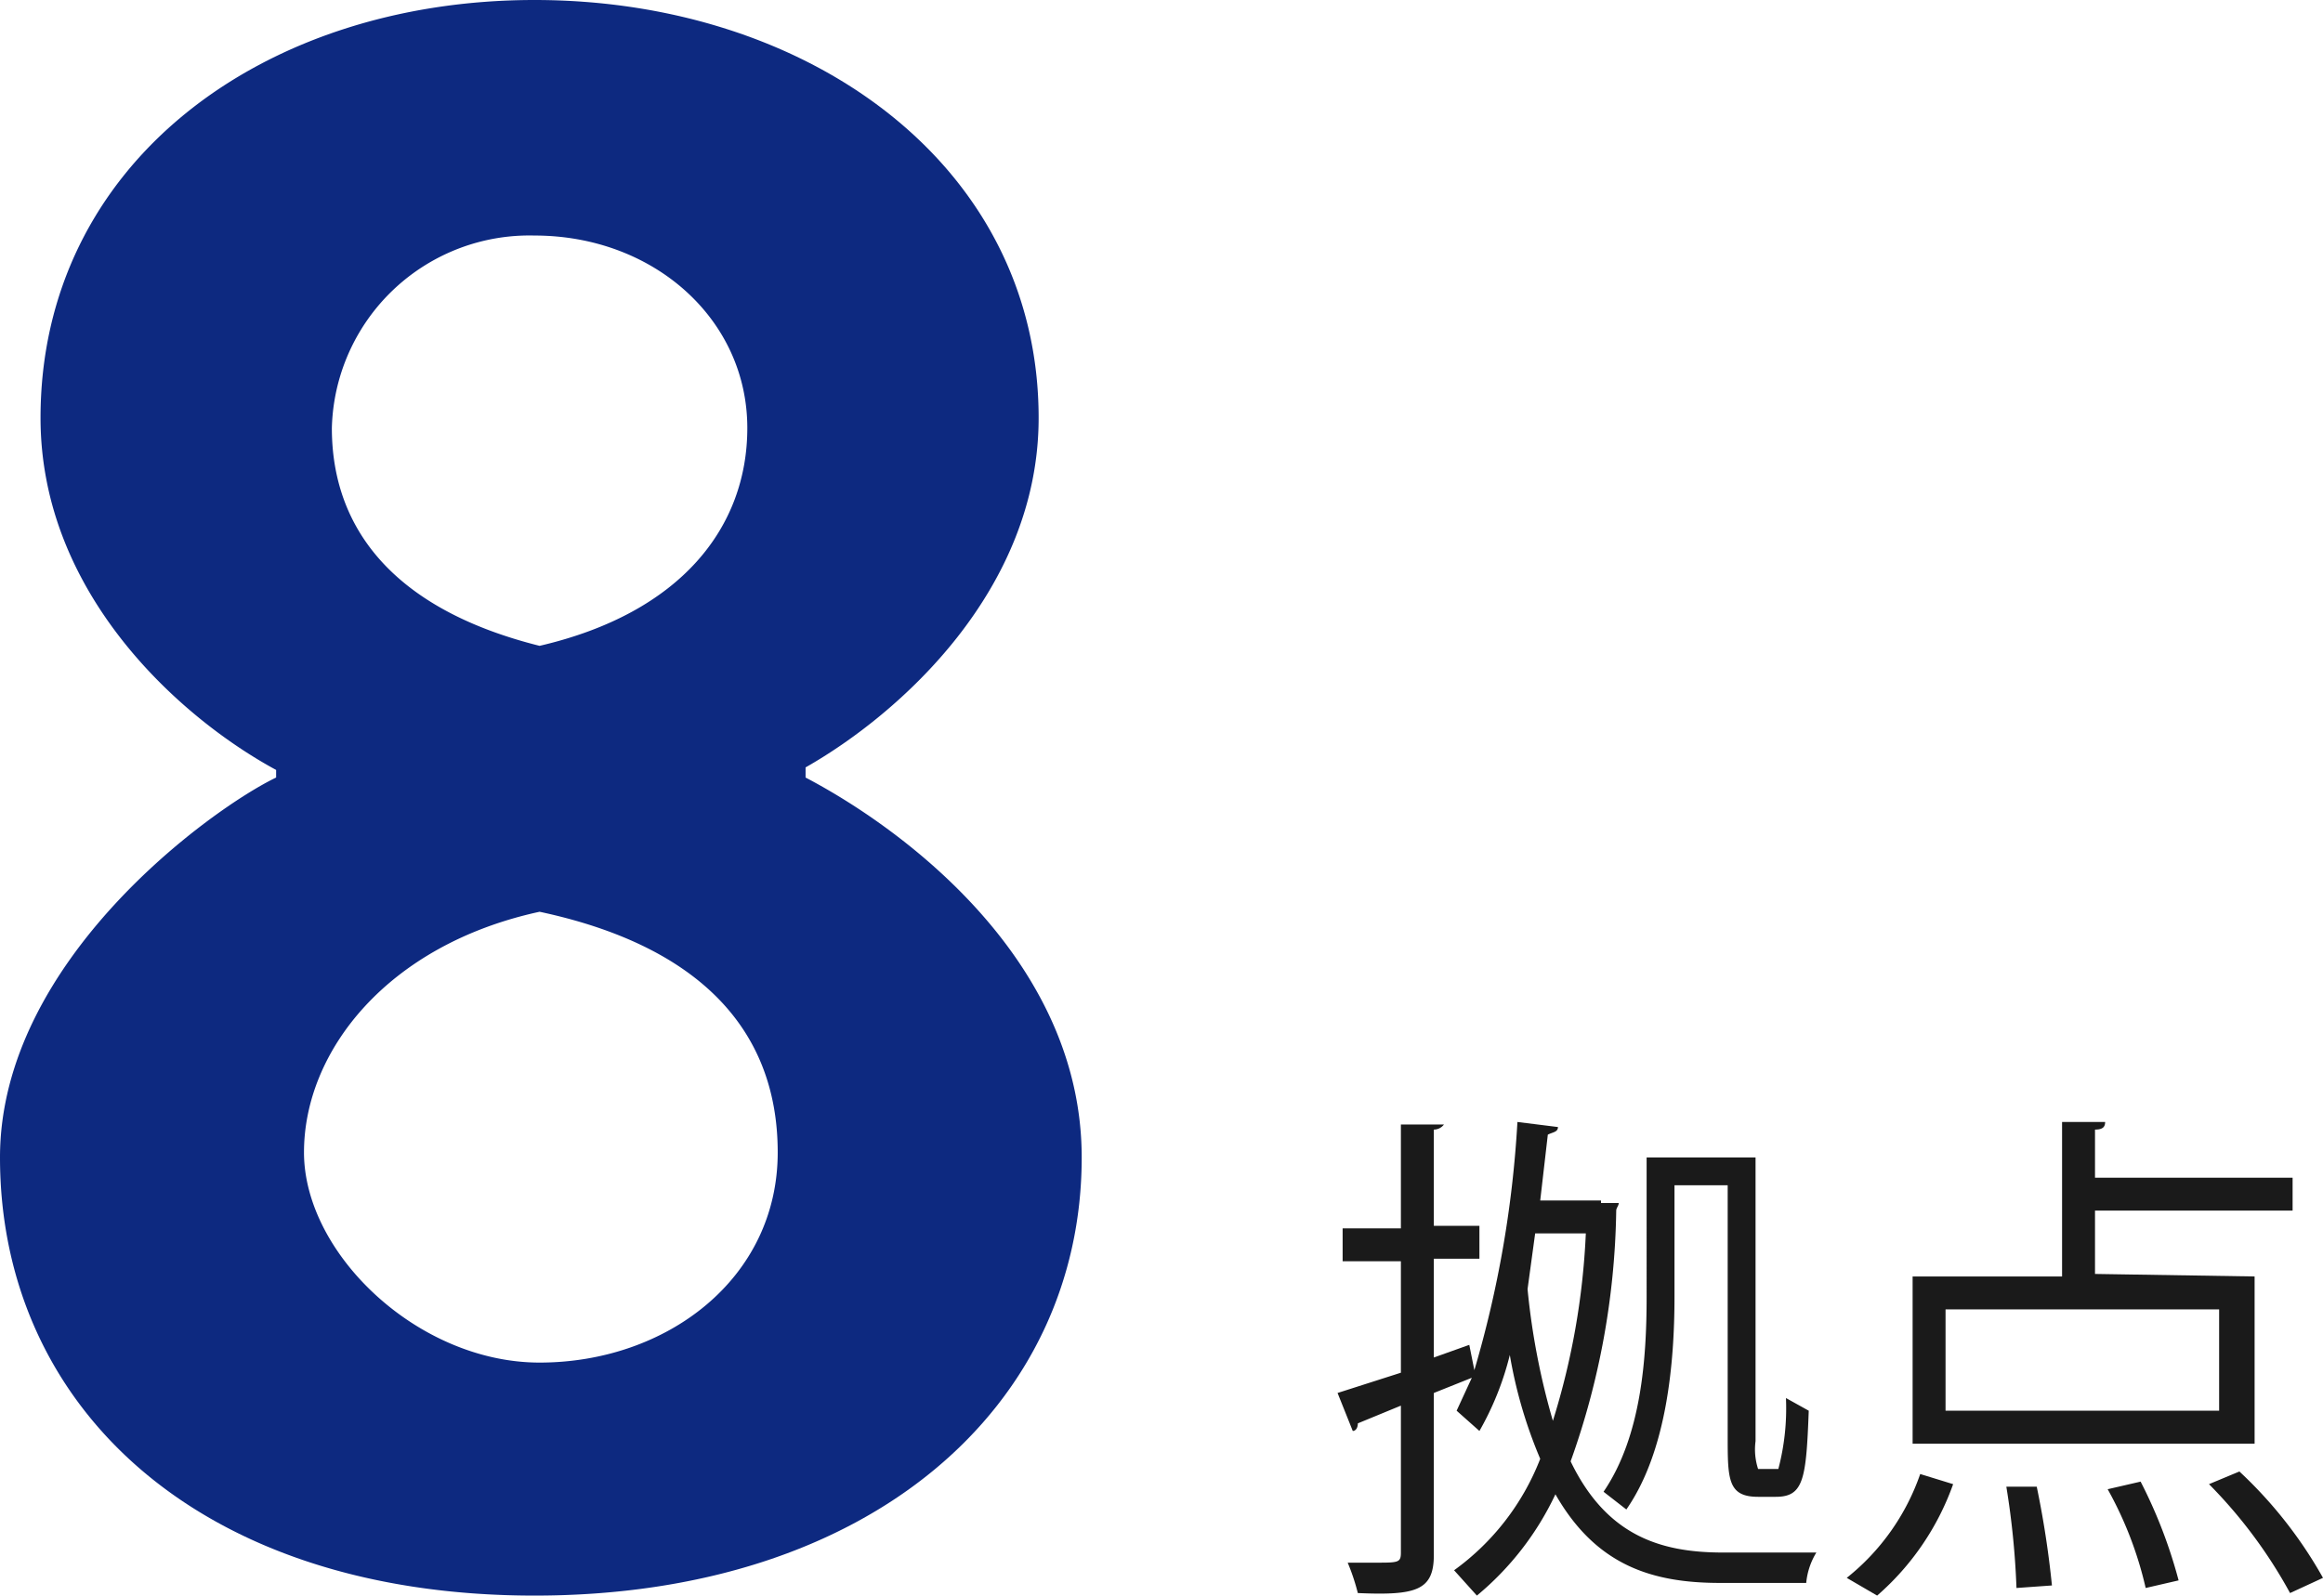 <svg xmlns="http://www.w3.org/2000/svg" viewBox="0 0 91.7 63"><title>info-graphic</title><g id="contents"><path d="M10.9,30.7v-.3c-3.7-2-9.3-6.9-9.3-13.9C1.6,6.5,10.3,0,21.1,0S41,6.5,41,16.5c0,6.8-5.5,11.7-9.2,13.8v.4c4,2.1,10.9,7.3,10.9,15,0,9.8-8.3,17.3-21.6,17.3S0,55.5,0,45.7C0,37.9,8.4,31.9,10.9,30.7ZM21.3,53.8c5,0,9.4-3.3,9.4-8.3s-3.3-8.2-9.4-9.5c-6,1.3-9.3,5.5-9.3,9.5S16.5,53.8,21.3,53.8Zm8.2-36.9c0-4.3-3.7-7.6-8.4-7.6a7.8,7.8,0,0,0-8,7.6c0,4.1,2.6,7.2,8.2,8.6C26.9,24.2,29.5,20.8,29.5,16.9Z" style="fill:#0d2980"/><path d="M63.2,47.5h.7c0,.1-.1.2-.1.3A30.6,30.6,0,0,1,62,57.7c1.4,2.9,3.5,3.6,6,3.6h3.7a2.8,2.8,0,0,0-.4,1.2H67.9c-2.7,0-4.9-.7-6.5-3.5a11.6,11.6,0,0,1-3.1,4l-.9-1a9.8,9.8,0,0,0,3.4-4.4,18.3,18.3,0,0,1-1.2-4.1,11.7,11.7,0,0,1-1.2,3l-.9-.8.6-1.3-1.5.6v6.4c0,1.4-.7,1.6-3,1.5a8.4,8.4,0,0,0-.4-1.2h1.1c.9,0,1,0,1-.4V55.5l-1.7.7c0,.2-.1.3-.2.3L52.8,55l2.5-.8V49.8H53V48.5h2.3V44.4H57a.5.5,0,0,1-.4.2v3.8h1.8v1.3H56.6v3.9l1.4-.5.2,1a43.2,43.2,0,0,0,1.7-9.8l1.6.2c0,.2-.2.2-.4.3l-.3,2.6h2.4Zm-2.6,1.2-.3,2.2a28.3,28.3,0,0,0,1,5.2,29,29,0,0,0,1.3-7.4Zm5.5-1.9v4.4c0,2.6-.3,6.1-1.9,8.4l-.9-.7c1.5-2.2,1.7-5.3,1.7-7.7V45.7h4.3V56.9a2.5,2.5,0,0,0,.1,1.1h.8a9.4,9.4,0,0,0,.3-2.8l.9.5c-.1,2.7-.2,3.4-1.3,3.4h-.7c-1.2,0-1.2-.7-1.2-2.4V46.8Z" style="fill:#1a1a1a"/><path d="M77.1,58.6a10.5,10.5,0,0,1-3,4.4l-1.2-.7a9,9,0,0,0,2.9-4.1ZM89,50.4V57H75.5V50.4h5.9V44.3h1.7c0,.2-.1.3-.4.3v1.9h7.8v1.3H82.7v2.5Zm-1.4,5.3v-4H76.8v4Zm-8,7a31.8,31.8,0,0,0-.4-4h1.2a37.7,37.7,0,0,1,.6,3.9Zm5.1,0a14.7,14.7,0,0,0-1.5-3.9l1.3-.3A19.3,19.3,0,0,1,86,62.4Zm5.7.2a19.1,19.1,0,0,0-3.2-4.3l1.2-.5a17.3,17.3,0,0,1,3.3,4.2Z" style="fill:#1a1a1a"/></g></svg>